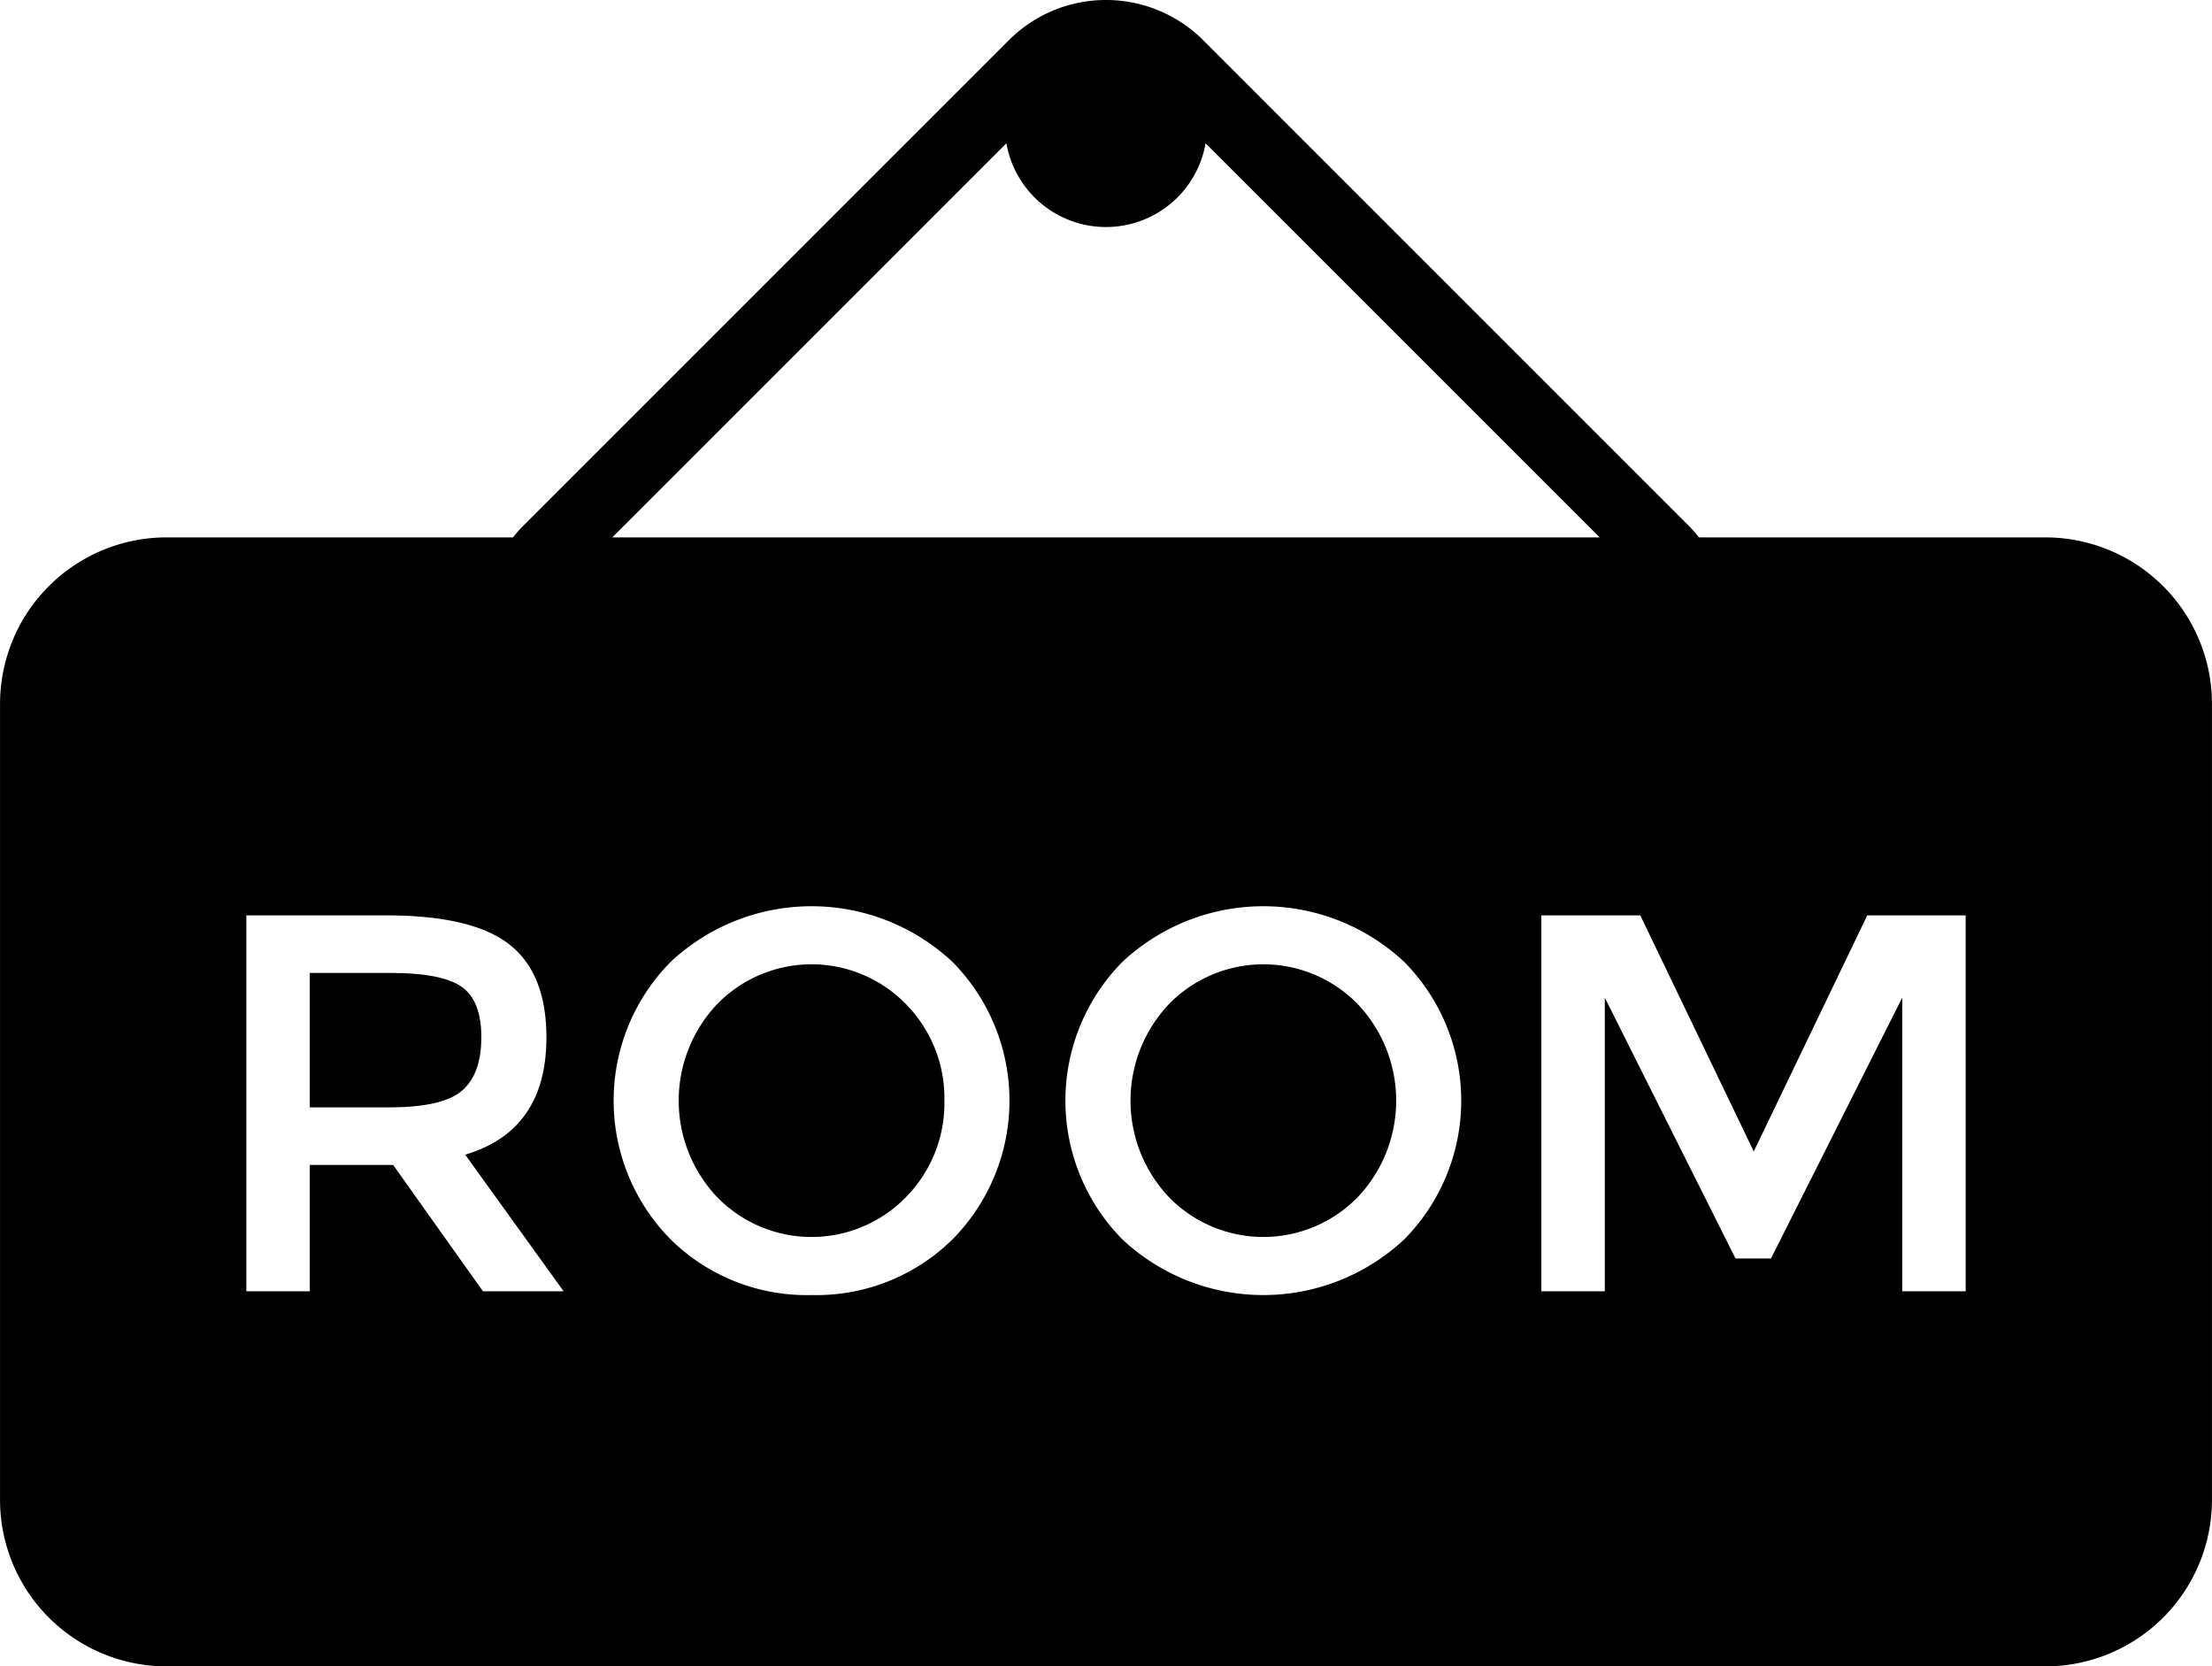 <svg xmlns="http://www.w3.org/2000/svg" width="306.364" height="230.81" viewBox="0 0 306.364 230.81">
  <g id="Group_2" data-name="Group 2" transform="translate(-63.558 -107.44)">
    <path id="Path_1" data-name="Path 1" d="M139.54,280.356q0-5.1-2.756-7t-9.833-1.9H115.779v18.622h10.949q7.449,0,10.131-2.309T139.54,280.356Z" transform="translate(-9.316 -29.259)"/>
    <path id="Path_2" data-name="Path 2" d="M346.917,181.873H298.875a19.329,19.329,0,0,0-1.434-1.62L230.19,113a19.044,19.044,0,0,0-26.9,0l-67.25,67.251a19.139,19.139,0,0,0-1.432,1.62H86.563a23.073,23.073,0,0,0-23,23V315.245a23.073,23.073,0,0,0,23,23H346.917a23.073,23.073,0,0,0,23-23V204.878A23.073,23.073,0,0,0,346.917,181.873ZM202.948,127.287a14,14,0,0,0,27.585,0l54.586,54.587H148.362Zm-72.5,159.006-12.439-17.5H106.463v17.5h-8.79V234.226H117.04q11.917,0,17.058,4.022t5.139,12.887q0,12.887-11.248,16.238l13.631,18.919Zm45.511.522a26.844,26.844,0,0,1-19.516-7.71,27.335,27.335,0,0,1,0-38.435,28.556,28.556,0,0,1,39.031,0,27.333,27.333,0,0,1,0,38.435A26.844,26.844,0,0,1,175.959,286.814Zm82.084-7.71a28.554,28.554,0,0,1-39.031,0,27.337,27.337,0,0,1,0-38.435,28.556,28.556,0,0,1,39.031,0,27.333,27.333,0,0,1,0,38.435Zm77.764,7.188h-8.79v-40.67l-18.175,36.126h-4.916l-18.1-36.126v40.67h-8.79V234.226h13.705l15.716,32.7,15.717-32.7h13.631Z" transform="translate(0 0)"/>
    <path id="Path_3" data-name="Path 3" d="M285.6,275.517a18.258,18.258,0,0,0-26.146,0,19.451,19.451,0,0,0,0,26.741,18.258,18.258,0,0,0,26.146,0,19.446,19.446,0,0,0,0-26.741Z" transform="translate(-33.996 -29.001)"/>
    <path id="Path_4" data-name="Path 4" d="M214.767,288.887a18.536,18.536,0,0,0-5.326-13.37,18.257,18.257,0,0,0-26.144,0,19.444,19.444,0,0,0,0,26.741,18.256,18.256,0,0,0,26.144,0A18.535,18.535,0,0,0,214.767,288.887Z" transform="translate(-20.411 -29.001)"/>
  </g>
</svg>
